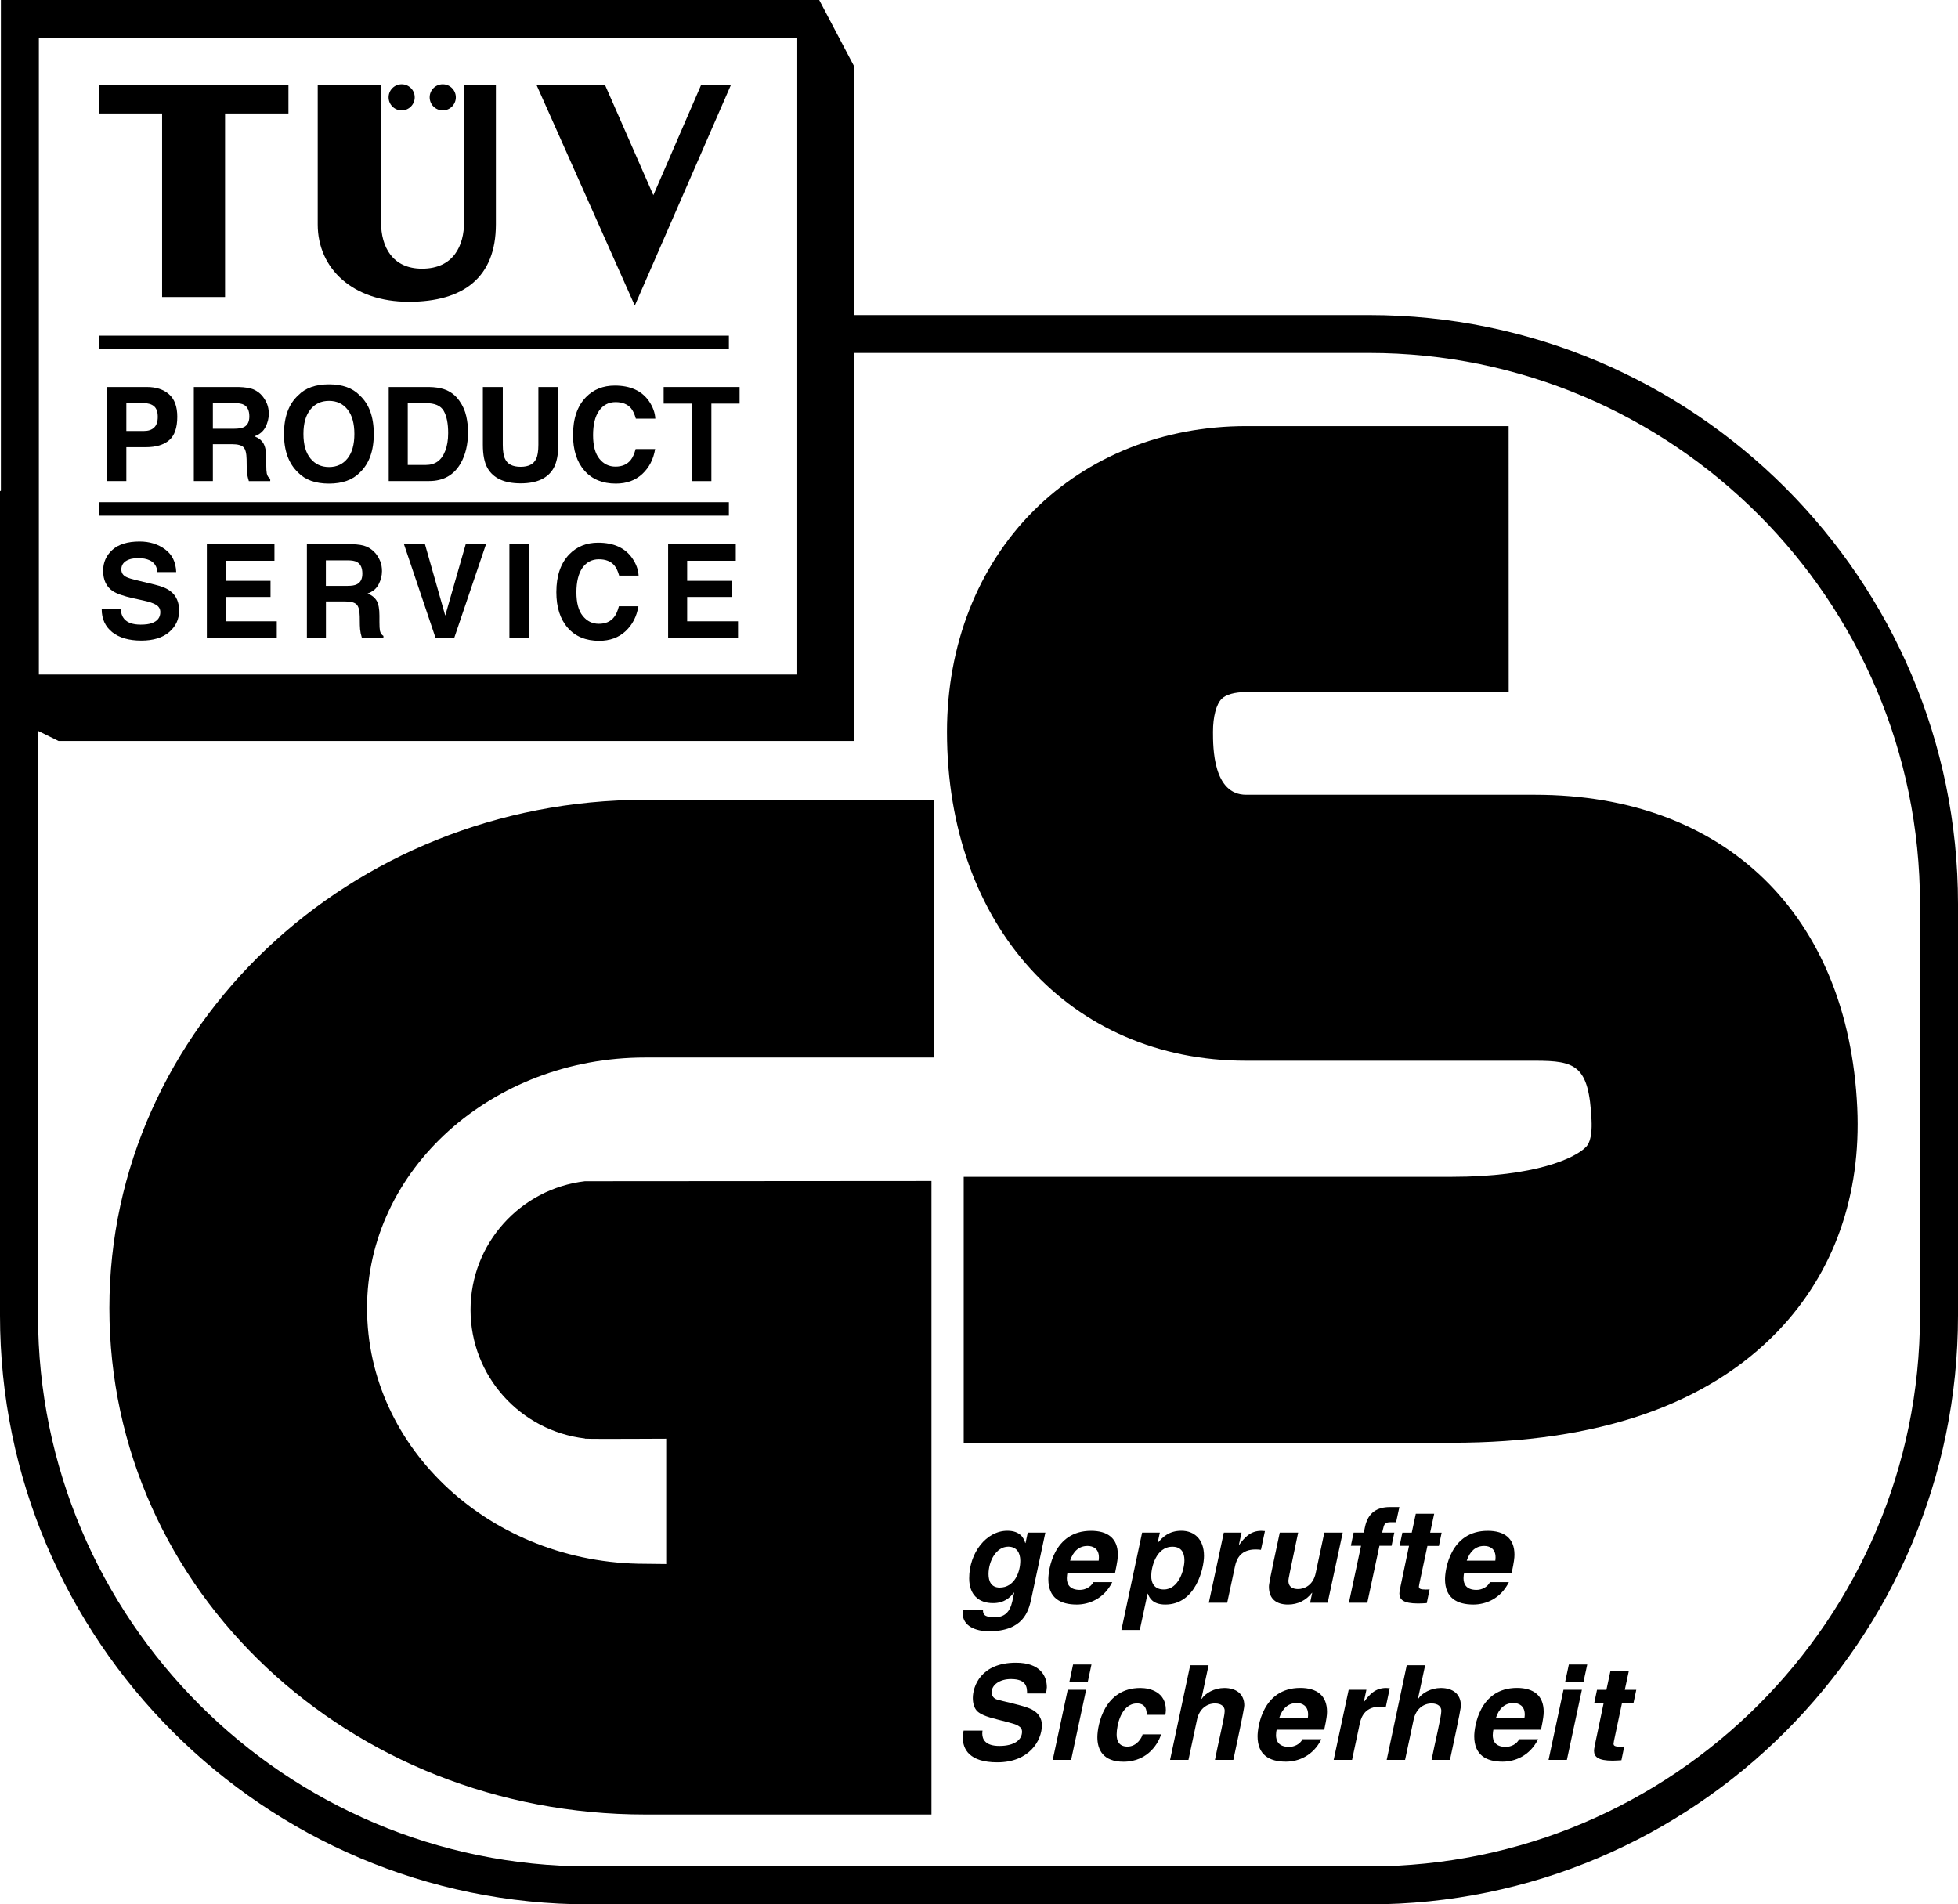<svg xmlns="http://www.w3.org/2000/svg" viewBox="0 0 32.902 32" aria-labelledby="tuvFsTitle tuvFsDesc" role="img"><title id="tuvFsTitle">GS (TÜV Rheinland) Certificate</title><desc id="tuvFsDesc">GS (TÜV Rheinland) Certificate</desc><path d="M23.006,5.294h-8.653V1.115L13.766,0H0.015v8.245L0,8.254 v13.851C0,27.561,4.439,32,9.896,32h13.11c5.457,0,9.896-4.439,9.896-9.895v-6.916 C32.902,9.733,28.463,5.294,23.006,5.294L23.006,5.294z M32.263,22.105 c0,5.104-4.153,9.257-9.257,9.257L9.896,31.362c-5.104,0-9.257-4.153-9.257-9.257c0,0,0-5.825,0-9.824 l0.345,0.17h13.369V5.931h8.653c5.104,0,9.257,4.153,9.257,9.258V22.105L32.263,22.105z M13.384,0.638c0,0.585,0,10.111,0,10.697c-0.593,0-12.137,0-12.731,0c0-0.586,0-10.112,0-10.697 C1.246,0.638,12.79,0.638,13.384,0.638L13.384,0.638z"/><path d="M20.939,7.16c-1.385,0-2.653,0.505-3.571,1.423 c-0.938,0.938-1.455,2.257-1.455,3.714c0,3.254,2.067,5.527,5.026,5.527h4.856 c0.682,0,0.906,0.077,0.949,0.995c0.016,0.339-0.066,0.425-0.092,0.453 c-0.178,0.187-0.853,0.503-2.25,0.503h-8.208v4.469l8.208-0.001c2.444,0,4.289-0.634,5.483-1.885 c0.934-0.979,1.392-2.275,1.324-3.746c-0.151-3.243-2.225-5.257-5.413-5.257h-4.856 c-0.557,0-0.557-0.797-0.557-1.058c0-0.256,0.055-0.463,0.146-0.554 c0.072-0.073,0.222-0.114,0.41-0.114h4.413L25.351,7.16H20.939L20.939,7.16z"/><path d="M10.84,17.77h4.855v-4.33h-4.855 c-4.964,0-9.002,3.831-9.002,8.541c0,4.757,4.039,8.509,9.002,8.509h4.812V19.845L9.829,19.849 c-1.081,0.127-1.922,1.045-1.922,2.161c0,1.116,0.841,2.034,1.922,2.161v0.004c0,0,0.011,0,0.029,0 c0.074,0.007,1.337,0,1.337,0v2.106L10.84,26.277c-2.576,0-4.672-1.927-4.672-4.296 C6.167,19.659,8.263,17.77,10.84,17.77L10.84,17.77z"/><path d="M2.651,7.004c0,0.083-0.021,0.143-0.062,0.181 C2.548,7.224,2.491,7.242,2.416,7.242H2.123V6.774H2.416c0.074,0,0.132,0.018,0.173,0.053 C2.63,6.863,2.651,6.922,2.651,7.004L2.651,7.004z M2.979,7.003c0-0.171-0.046-0.296-0.139-0.378 C2.748,6.544,2.624,6.503,2.469,6.503h-0.673v1.58h0.327V7.514h0.326 c0.17,0,0.301-0.038,0.392-0.116C2.932,7.321,2.979,7.19,2.979,7.003L2.979,7.003z"/><path d="M3.945,6.774c0.068,0,0.12,0.009,0.154,0.028 c0.061,0.034,0.091,0.098,0.091,0.196c0,0.089-0.031,0.149-0.093,0.18 C4.06,7.195,4.007,7.204,3.935,7.204H3.577v-0.43H3.945L3.945,6.774z M4.012,6.503H3.257v1.58 h0.32V7.464H3.902c0.093,0,0.156,0.017,0.19,0.051c0.033,0.034,0.05,0.101,0.052,0.202L4.146,7.864 c0.001,0.046,0.005,0.092,0.014,0.136c0.004,0.022,0.011,0.049,0.022,0.084h0.359V8.045 C4.511,8.026,4.491,7.996,4.483,7.955C4.478,7.929,4.474,7.88,4.474,7.808v-0.106 c0-0.111-0.015-0.193-0.045-0.247c-0.03-0.054-0.081-0.095-0.153-0.124 c0.086-0.03,0.148-0.082,0.185-0.155C4.498,7.103,4.517,7.029,4.517,6.955 c0-0.062-0.01-0.118-0.029-0.167C4.468,6.74,4.442,6.695,4.409,6.655 c-0.04-0.049-0.09-0.085-0.148-0.111C4.203,6.52,4.119,6.506,4.012,6.503L4.012,6.503z"/><path d="M5.529,7.848c-0.131,0-0.235-0.049-0.313-0.145 C5.138,7.607,5.099,7.47,5.099,7.292c0-0.178,0.039-0.315,0.117-0.411 c0.078-0.097,0.182-0.145,0.313-0.145c0.131,0,0.234,0.049,0.311,0.145 c0.077,0.097,0.115,0.234,0.115,0.411c0,0.178-0.038,0.314-0.115,0.411 C5.763,7.8,5.659,7.848,5.529,7.848L5.529,7.848z M6.281,7.293c0-0.289-0.079-0.506-0.238-0.651 C5.924,6.519,5.752,6.458,5.528,6.458c-0.225,0-0.398,0.062-0.516,0.184 c-0.159,0.145-0.24,0.362-0.24,0.651c0,0.283,0.08,0.5,0.24,0.65 c0.119,0.122,0.291,0.183,0.516,0.183c0.225,0,0.397-0.062,0.516-0.183 C6.203,7.793,6.281,7.576,6.281,7.293L6.281,7.293z"/><path d="M7.156,6.774c0.15,0,0.25,0.043,0.3,0.13 c0.05,0.087,0.075,0.211,0.075,0.373c0,0.118-0.017,0.219-0.051,0.303 C7.42,7.736,7.312,7.813,7.156,7.813H6.852V6.774H7.156L7.156,6.774z M7.211,6.503H6.532v1.58 h0.679c0.238,0,0.414-0.098,0.528-0.294c0.084-0.146,0.126-0.324,0.126-0.534 c0-0.083-0.01-0.17-0.03-0.261c-0.02-0.091-0.058-0.177-0.113-0.255 C7.655,6.641,7.566,6.574,7.455,6.538C7.391,6.517,7.309,6.505,7.211,6.503L7.211,6.503z"/><path d="M8.114,6.503h0.335v0.971c0,0.108,0.013,0.187,0.038,0.237 c0.04,0.089,0.127,0.133,0.262,0.133c0.133,0,0.219-0.045,0.26-0.133 c0.025-0.05,0.038-0.129,0.038-0.237V6.503h0.334v0.971c0,0.168-0.026,0.298-0.078,0.392 c-0.097,0.171-0.281,0.256-0.554,0.256c-0.274,0-0.459-0.086-0.557-0.256 C8.14,7.773,8.114,7.643,8.114,7.474V6.503L8.114,6.503z"/><path d="M9.847,6.673c0.126-0.129,0.288-0.194,0.484-0.194 c0.261,0,0.453,0.087,0.574,0.261c0.067,0.099,0.102,0.196,0.107,0.295h-0.327 c-0.022-0.077-0.048-0.134-0.081-0.174c-0.059-0.069-0.145-0.104-0.26-0.104 c-0.117,0-0.209,0.049-0.277,0.145c-0.068,0.096-0.101,0.233-0.101,0.41 c0,0.177,0.035,0.309,0.106,0.397c0.071,0.088,0.161,0.132,0.271,0.132 c0.112,0,0.198-0.038,0.257-0.113c0.032-0.04,0.059-0.101,0.081-0.182h0.328 c-0.029,0.172-0.1,0.311-0.216,0.419c-0.115,0.107-0.264,0.161-0.444,0.161 c-0.224,0-0.4-0.072-0.527-0.217C9.693,7.763,9.629,7.563,9.629,7.309 C9.629,7.034,9.702,6.822,9.847,6.673L9.847,6.673z"/><path d="M12.428 6.503L12.428 6.782 11.954 6.782 11.954 8.084 11.626 8.084 11.626 6.782 11.152 6.782 11.152 6.503 12.428 6.503z"/><path d="M2.025,10.236c0.01,0.072,0.03,0.127,0.06,0.162 c0.054,0.065,0.147,0.098,0.278,0.098c0.079,0,0.142-0.008,0.191-0.026 c0.093-0.034,0.14-0.095,0.14-0.184c0-0.052-0.023-0.093-0.069-0.122 c-0.046-0.028-0.118-0.053-0.217-0.074L2.239,10.053c-0.166-0.037-0.281-0.078-0.345-0.121 C1.786,9.859,1.733,9.745,1.733,9.591c0-0.141,0.052-0.258,0.155-0.351 c0.103-0.093,0.256-0.141,0.457-0.141c0.168,0,0.311,0.044,0.429,0.132 C2.893,9.318,2.955,9.446,2.961,9.613H2.644c-0.006-0.093-0.048-0.158-0.126-0.197 c-0.053-0.025-0.118-0.038-0.195-0.038c-0.087,0-0.156,0.017-0.208,0.05 C2.065,9.461,2.039,9.508,2.039,9.568c0,0.056,0.026,0.097,0.076,0.124 c0.033,0.019,0.102,0.04,0.209,0.065L2.598,9.823c0.121,0.029,0.211,0.066,0.271,0.115 c0.094,0.074,0.141,0.182,0.141,0.323c0,0.145-0.056,0.264-0.166,0.359 c-0.111,0.096-0.268,0.144-0.47,0.144c-0.207,0-0.369-0.047-0.488-0.141 c-0.118-0.095-0.177-0.223-0.177-0.387H2.025L2.025,10.236z"/><path d="M4.612 9.423L3.797 9.423 3.797 9.76 4.546 9.76 4.546 10.031 3.797 10.031 3.797 10.44 4.651 10.44 4.651 10.725 3.476 10.725 3.476 9.144 4.612 9.144 4.612 9.423z"/><path d="M5.844,9.416c0.068,0,0.12,0.009,0.154,0.028 c0.061,0.033,0.091,0.098,0.091,0.195c0,0.09-0.031,0.15-0.094,0.18 c-0.036,0.018-0.089,0.026-0.16,0.026H5.476v-0.429H5.844L5.844,9.416z M5.911,9.144H5.157v1.581 h0.32v-0.619h0.325c0.093,0,0.156,0.017,0.19,0.051c0.033,0.033,0.051,0.1,0.053,0.201 l0.002,0.147c0.001,0.046,0.005,0.092,0.014,0.136c0.005,0.022,0.012,0.05,0.022,0.085h0.36 v-0.04c-0.031-0.019-0.05-0.049-0.059-0.089c-0.005-0.026-0.008-0.075-0.008-0.147v-0.106 c0-0.111-0.015-0.193-0.045-0.247c-0.031-0.054-0.082-0.095-0.154-0.124 c0.086-0.03,0.148-0.081,0.186-0.154c0.037-0.073,0.056-0.146,0.056-0.222 c0-0.062-0.01-0.118-0.03-0.167c-0.02-0.049-0.046-0.093-0.079-0.133 C6.267,9.248,6.217,9.21,6.159,9.185C6.102,9.16,6.019,9.147,5.911,9.144L5.911,9.144z"/><path d="M7.826 9.144L8.167 9.144 7.631 10.725 7.321 10.725 6.788 9.144 7.141 9.144 7.482 10.344 7.826 9.144z"/><path d="M8.887 10.725L8.56 10.725 8.56 9.144 8.887 9.144 8.887 10.725z"/><path d="M9.567,9.314c0.126-0.129,0.287-0.195,0.483-0.195 c0.262,0,0.453,0.087,0.574,0.26c0.067,0.097,0.102,0.195,0.107,0.293h-0.327 c-0.021-0.075-0.048-0.133-0.081-0.171c-0.058-0.069-0.145-0.103-0.26-0.103 c-0.117,0-0.209,0.049-0.277,0.145C9.72,9.639,9.686,9.776,9.686,9.953 c0,0.177,0.035,0.309,0.107,0.397c0.071,0.088,0.161,0.132,0.27,0.132 c0.112,0,0.197-0.037,0.256-0.113c0.033-0.04,0.06-0.101,0.081-0.182h0.328 c-0.029,0.172-0.1,0.311-0.216,0.419c-0.116,0.108-0.264,0.162-0.444,0.162 c-0.223,0-0.4-0.073-0.527-0.218c-0.128-0.146-0.192-0.346-0.192-0.6 C9.349,9.675,9.422,9.463,9.567,9.314L9.567,9.314z"/><path d="M12.364 9.423L11.547 9.423 11.547 9.76 12.297 9.76 12.297 10.031 11.547 10.031 11.547 10.44 12.402 10.44 12.402 10.725 11.227 10.725 11.227 9.144 12.364 9.144 12.364 9.423z"/><path d="M17.145,26.226c0,0.187-0.096,0.451-0.346,0.451 c-0.143,0-0.188-0.108-0.188-0.226c0-0.217,0.127-0.462,0.333-0.462 C17.082,25.99,17.145,26.089,17.145,26.226L17.145,26.226z M17.566,25.753H17.27l-0.037,0.175h-0.005 c-0.02-0.076-0.081-0.206-0.3-0.206c-0.354,0-0.642,0.37-0.642,0.8 c0,0.28,0.164,0.416,0.401,0.416c0.184,0,0.282-0.088,0.35-0.177l0.005,0.004l-0.031,0.142 c-0.042,0.189-0.136,0.269-0.302,0.269c-0.18,0-0.191-0.061-0.191-0.12h-0.336 c0,0.004-0.004,0.039-0.004,0.057c0,0.21,0.217,0.298,0.44,0.298c0.579,0,0.666-0.34,0.711-0.543 L17.566,25.753L17.566,25.753z"/><path d="M18.466,26.169c0,0.006-0.002,0.048-0.004,0.055h-0.48 c0.05-0.153,0.147-0.247,0.293-0.247C18.365,25.977,18.466,26.02,18.466,26.169L18.466,26.169z M18.784,26.123c0-0.276-0.173-0.4-0.45-0.4c-0.637,0-0.718,0.668-0.718,0.812 c0,0.317,0.202,0.427,0.478,0.427c0.201,0,0.456-0.094,0.596-0.376h-0.318 c-0.041,0.083-0.138,0.13-0.225,0.13c-0.18,0-0.22-0.105-0.22-0.197 c0-0.035,0.007-0.079,0.011-0.092h0.8C18.777,26.241,18.784,26.178,18.784,26.123L18.784,26.123z"/><path d="M19.903,26.217c0,0.158-0.095,0.492-0.346,0.492 c-0.154,0-0.212-0.101-0.212-0.228c0-0.14,0.079-0.491,0.357-0.491 C19.85,25.99,19.903,26.089,19.903,26.217L19.903,26.217z M20.232,26.145 c0-0.282-0.164-0.423-0.381-0.423c-0.208,0-0.317,0.109-0.394,0.202h-0.004l0.037-0.171h-0.298 l-0.348,1.636h0.309l0.131-0.611l0.004,0.002c0.025,0.064,0.077,0.182,0.294,0.182 C20.093,26.962,20.232,26.353,20.232,26.145L20.232,26.145z"/><path d="M21.189,26.042c-0.029-0.004-0.061-0.006-0.09-0.006 c-0.241,0-0.317,0.147-0.345,0.278l-0.132,0.617h-0.309l0.252-1.178h0.298l-0.044,0.204h0.005 c0.088-0.118,0.184-0.234,0.372-0.234c0.016,0,0.046,0.002,0.06,0.004L21.189,26.042L21.189,26.042z"/><path d="M22.31,26.931h-0.295l0.035-0.166h-0.004 c-0.097,0.125-0.237,0.197-0.401,0.197c-0.195,0-0.322-0.092-0.322-0.298 c0-0.041,0.005-0.085,0.182-0.911h0.309c-0.143,0.677-0.164,0.784-0.164,0.806 c0,0.116,0.083,0.143,0.164,0.143c0.1,0,0.252-0.06,0.295-0.27l0.145-0.679h0.309L22.31,26.931 L22.31,26.931z"/><path d="M23.46,25.578h-0.087c-0.105,0-0.114,0.032-0.136,0.129 l-0.011,0.046h0.204l-0.046,0.221h-0.204l-0.204,0.957h-0.309l0.204-0.957h-0.171l0.046-0.221h0.171 l0.02-0.094c0.05-0.243,0.206-0.335,0.418-0.335h0.16L23.46,25.578L23.46,25.578z"/><path d="M24.179,25.977h-0.193c-0.112,0.534-0.143,0.659-0.143,0.683 c0,0.035,0.022,0.05,0.116,0.05c0.02,0,0.057-0.001,0.064-0.004l-0.048,0.232 c-0.044,0.003-0.099,0.006-0.147,0.006c-0.247,0-0.313-0.066-0.313-0.169 c0-0.027,0.005-0.055,0.162-0.8h-0.158l0.046-0.221h0.158l0.068-0.318h0.309l-0.068,0.318h0.193 L24.179,25.977L24.179,25.977z"/><path d="M25.131,26.169c0,0.006-0.002,0.048-0.004,0.055h-0.48 c0.051-0.153,0.147-0.247,0.293-0.247C25.031,25.977,25.131,26.02,25.131,26.169L25.131,26.169z M25.449,26.123c0-0.276-0.173-0.4-0.449-0.4c-0.637,0-0.718,0.668-0.718,0.812 c0,0.317,0.201,0.427,0.478,0.427c0.201,0,0.455-0.094,0.595-0.376h-0.318 c-0.041,0.083-0.138,0.13-0.225,0.13c-0.18,0-0.219-0.105-0.219-0.197 c0-0.035,0.006-0.079,0.011-0.092h0.799C25.442,26.241,25.449,26.178,25.449,26.123L25.449,26.123z"/><path d="M17.577,28.456h-0.318c0-0.103-0.008-0.242-0.271-0.242 c-0.191,0-0.324,0.099-0.324,0.221c0,0.065,0.037,0.107,0.09,0.123 c0.096,0.03,0.368,0.081,0.537,0.146c0.164,0.064,0.217,0.178,0.217,0.283 c0,0.265-0.217,0.626-0.749,0.626c-0.473,0-0.58-0.223-0.58-0.414c0-0.042,0.006-0.083,0.013-0.119 h0.318c-0.003,0.016-0.004,0.033-0.004,0.052c0,0.09,0.048,0.206,0.287,0.206 c0.256,0,0.381-0.105,0.381-0.239c0-0.092-0.092-0.123-0.251-0.164 c-0.206-0.055-0.392-0.088-0.493-0.173c-0.061-0.053-0.083-0.143-0.083-0.23 c0-0.186,0.127-0.593,0.725-0.593c0.409,0,0.519,0.225,0.519,0.414 C17.587,28.389,17.584,28.424,17.577,28.456L17.577,28.456z"/><path d="M18.28,28.256h-0.309l0.061-0.287h0.309L18.28,28.256 L18.28,28.256z M17.999,29.572h-0.309l0.252-1.178h0.309L17.999,29.572L17.999,29.572z"/><path d="M19.583,28.815h-0.313c0-0.081-0.018-0.191-0.164-0.191 c-0.268,0-0.342,0.372-0.342,0.521c0,0.105,0.037,0.204,0.182,0.204c0.158,0,0.243-0.151,0.254-0.206 h0.311c-0.035,0.12-0.201,0.46-0.633,0.46c-0.343,0-0.438-0.203-0.438-0.411 c0-0.204,0.116-0.828,0.721-0.828c0.171,0,0.43,0.072,0.43,0.369 C19.59,28.76,19.588,28.786,19.583,28.815L19.583,28.815z"/><path d="M20.725,29.572H20.416c0.05-0.265,0.164-0.723,0.164-0.823 c0-0.068-0.051-0.125-0.164-0.125c-0.138,0-0.265,0.094-0.302,0.274l-0.143,0.674h-0.309l0.338-1.59 h0.309l-0.121,0.565h0.005c0.061-0.096,0.213-0.183,0.381-0.183c0.197,0,0.335,0.1,0.335,0.293 C20.908,28.688,20.899,28.76,20.725,29.572L20.725,29.572z"/><path d="M21.981,28.81c0,0.007-0.002,0.048-0.004,0.055h-0.48 c0.051-0.154,0.147-0.248,0.294-0.248C21.881,28.617,21.981,28.662,21.981,28.81L21.981,28.81z M22.299,28.764c0-0.276-0.173-0.401-0.449-0.401c-0.638,0-0.718,0.667-0.718,0.812 c0,0.317,0.201,0.427,0.477,0.427c0.202,0,0.456-0.094,0.595-0.377h-0.317 c-0.041,0.084-0.138,0.129-0.226,0.129c-0.179,0-0.219-0.105-0.219-0.197 c0-0.035,0.006-0.079,0.011-0.092h0.799C22.292,28.882,22.299,28.818,22.299,28.764L22.299,28.764z"/><path d="M23.287,28.683c-0.029-0.004-0.061-0.006-0.09-0.006 c-0.241,0-0.317,0.147-0.346,0.278l-0.131,0.617h-0.309l0.252-1.178h0.298l-0.044,0.204h0.004 c0.088-0.119,0.184-0.234,0.372-0.234c0.015,0,0.046,0.002,0.06,0.004L23.287,28.683L23.287,28.683z"/><path d="M24.365,29.572H24.056c0.051-0.265,0.164-0.723,0.164-0.823 c0-0.068-0.05-0.125-0.164-0.125c-0.138,0-0.265,0.094-0.302,0.274l-0.143,0.674h-0.309l0.337-1.59 h0.309l-0.121,0.565h0.004c0.061-0.096,0.213-0.183,0.381-0.183c0.198,0,0.336,0.1,0.336,0.293 C24.549,28.688,24.54,28.76,24.365,29.572L24.365,29.572z"/><path d="M25.622,28.81c0,0.006-0.002,0.048-0.005,0.055h-0.479 c0.05-0.154,0.147-0.248,0.293-0.248C25.521,28.617,25.622,28.662,25.622,28.81L25.622,28.81z M25.94,28.764c0-0.276-0.173-0.401-0.449-0.401c-0.637,0-0.718,0.667-0.718,0.812 c0,0.317,0.202,0.427,0.477,0.427c0.202,0,0.456-0.094,0.596-0.377H25.528 c-0.041,0.084-0.138,0.129-0.225,0.129c-0.18,0-0.219-0.105-0.219-0.197 c0-0.035,0.007-0.079,0.011-0.092h0.8C25.933,28.882,25.94,28.818,25.94,28.764L25.94,28.764z"/><path d="M26.61,28.256h-0.308l0.061-0.287h0.309L26.61,28.256 L26.61,28.256z M26.33,29.572h-0.308l0.251-1.178h0.309L26.33,29.572L26.33,29.572z"/><path d="M27.449,28.617h-0.193c-0.112,0.534-0.142,0.659-0.142,0.683 c0,0.035,0.022,0.051,0.116,0.051c0.02,0,0.057-0.002,0.064-0.005l-0.048,0.232 c-0.044,0.002-0.099,0.007-0.147,0.007c-0.247,0-0.313-0.065-0.313-0.169 c0-0.026,0.004-0.055,0.162-0.8h-0.158l0.046-0.221h0.158l0.068-0.318h0.309l-0.068,0.318h0.193 L27.449,28.617L27.449,28.617z"/><path d="M12.248 8.665L1.659 8.665 1.659 8.439 12.248 8.439 12.248 8.665z"/><path d="M12.248 5.866L1.659 5.866 1.659 5.64 12.248 5.64 12.248 5.866z"/><path d="M3.782 1.907L3.782 4.991 2.724 4.991 2.724 1.907 1.659 1.907 1.659 1.426 4.847 1.426 4.847 1.907 3.782 1.907z"/><path d="M10.667 5.135L9.015 1.426 10.166 1.426 10.979 3.28 11.782 1.426 12.283 1.426 10.667 5.135z"/><path d="M6.87,5.071c-0.94,0-1.531-0.556-1.531-1.299v-2.346h1.064 v2.309c0,0.416,0.194,0.78,0.689,0.78c0.535,0,0.706-0.396,0.706-0.78V1.426h0.535v2.346 C8.332,4.659,7.792,5.071,6.87,5.071L6.87,5.071z"/><path d="M6.969,1.635c0,0.121-0.098,0.22-0.219,0.22 c-0.122,0-0.22-0.098-0.22-0.22c0-0.121,0.098-0.219,0.22-0.219 C6.871,1.416,6.969,1.514,6.969,1.635L6.969,1.635z"/><path d="M7.66,1.635c0,0.121-0.098,0.22-0.22,0.22 c-0.121,0-0.22-0.098-0.22-0.22c0-0.121,0.098-0.219,0.22-0.219 C7.561,1.416,7.66,1.514,7.66,1.635L7.66,1.635z"/></svg>